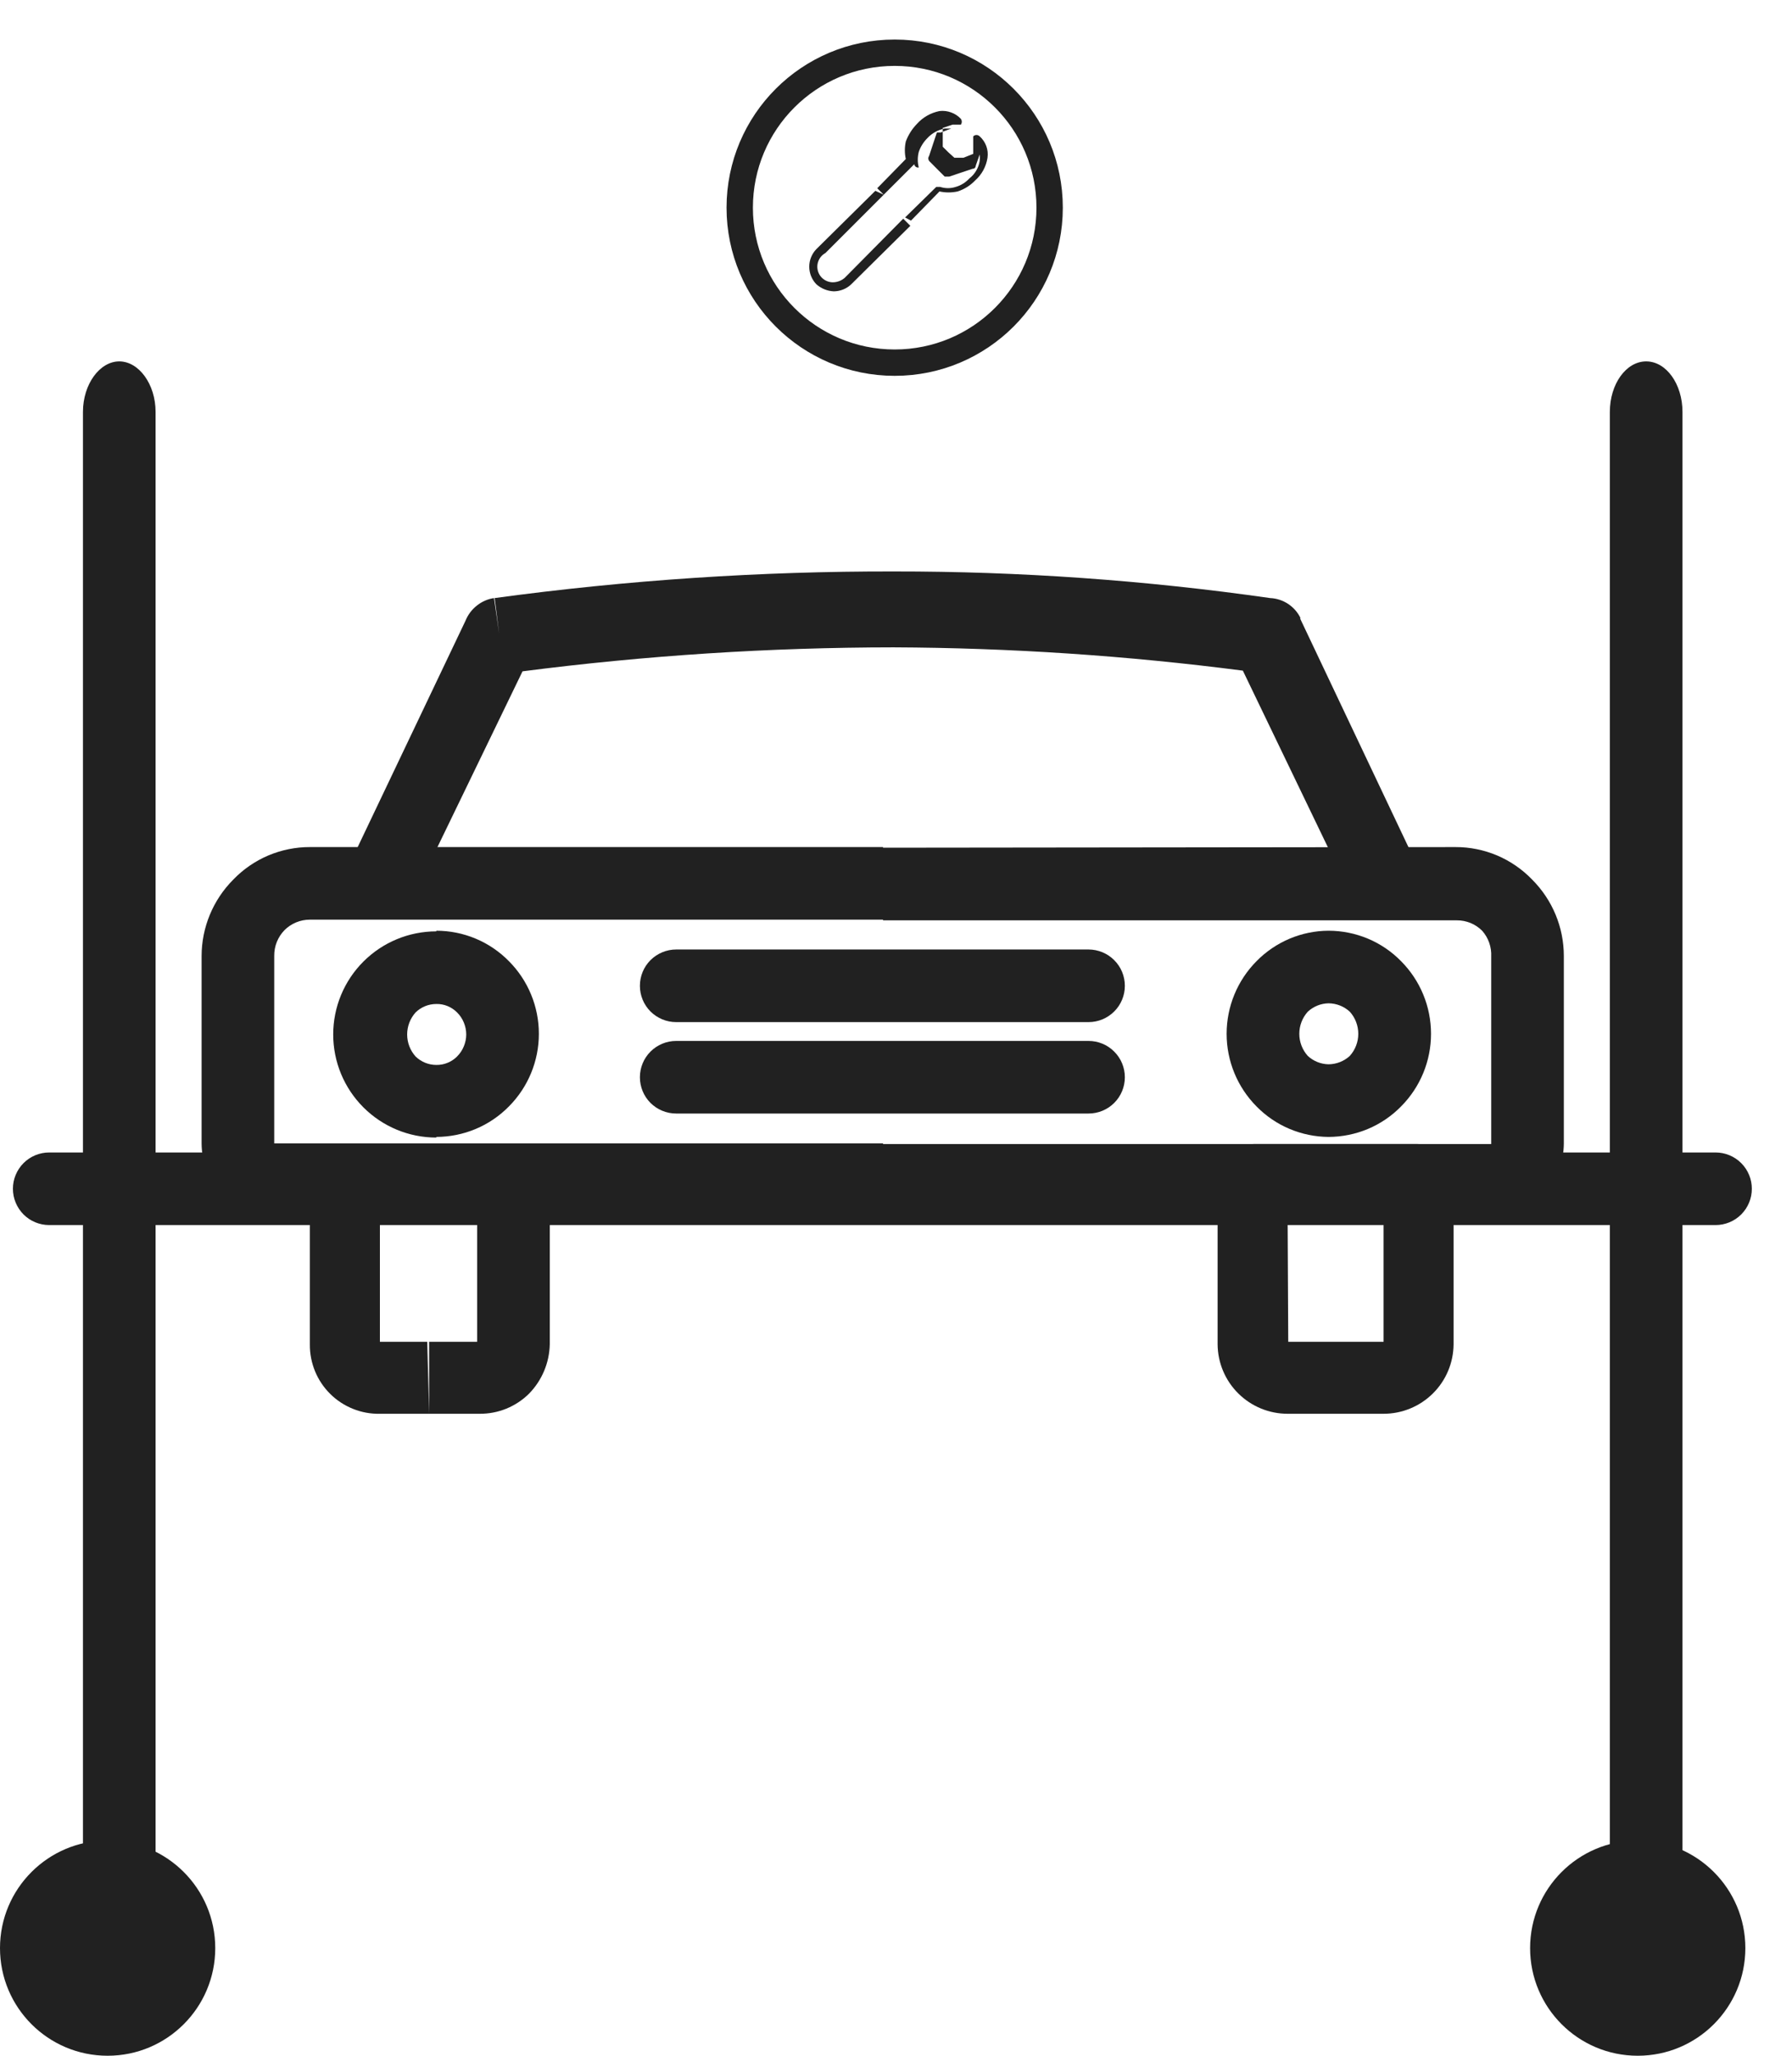 <svg width="34" height="39" viewBox="0 0 34 39" fill="none" xmlns="http://www.w3.org/2000/svg">
<path d="M27.617 16.07C27.887 16.069 28.156 16.124 28.405 16.229C28.654 16.335 28.88 16.49 29.068 16.685C29.454 17.07 29.671 17.592 29.671 18.136V21.692C29.67 22.056 29.524 22.406 29.265 22.663C29.141 22.793 28.992 22.895 28.827 22.965C28.662 23.035 28.485 23.07 28.306 23.069H16.754V21.704H28.293V18.149C28.302 17.968 28.241 17.792 28.121 17.657C28.058 17.594 27.983 17.544 27.901 17.51C27.818 17.477 27.73 17.459 27.641 17.46V16.082C27.824 16.082 27.999 16.154 28.128 16.284C28.258 16.413 28.33 16.588 28.33 16.771C28.327 16.953 28.253 17.126 28.125 17.254C27.996 17.383 27.823 17.456 27.641 17.46H16.754V16.082L27.617 16.07ZM16.754 23.069H5.191C5.012 23.07 4.834 23.035 4.669 22.965C4.504 22.895 4.355 22.793 4.231 22.663C3.972 22.406 3.826 22.056 3.825 21.692V18.136C3.826 17.592 4.043 17.07 4.428 16.685C4.616 16.49 4.842 16.335 5.091 16.229C5.341 16.124 5.609 16.069 5.88 16.07H16.754V17.447H5.88C5.791 17.447 5.702 17.464 5.62 17.498C5.538 17.532 5.463 17.581 5.4 17.644C5.336 17.709 5.286 17.786 5.252 17.87C5.218 17.955 5.202 18.045 5.203 18.136V21.692H16.754V23.069Z" fill="#212121"/>
<path d="M25.66 17.041C25.74 17.206 25.882 17.333 26.054 17.395C26.227 17.458 26.416 17.45 26.583 17.373C26.667 17.333 26.742 17.276 26.803 17.206C26.864 17.136 26.911 17.054 26.939 16.966C26.968 16.877 26.979 16.784 26.97 16.691C26.962 16.598 26.935 16.508 26.891 16.426L24.664 11.727L24.049 12.022L24.676 11.727C24.623 11.617 24.541 11.524 24.44 11.457C24.338 11.39 24.22 11.351 24.098 11.346C21.735 11.008 19.351 10.839 16.963 10.841C14.429 10.836 11.897 11.005 9.385 11.346L9.471 12.022L9.373 11.346C9.253 11.364 9.14 11.414 9.046 11.49C8.951 11.565 8.877 11.664 8.832 11.776L6.617 16.426C6.576 16.507 6.552 16.594 6.546 16.684C6.539 16.775 6.552 16.865 6.582 16.95C6.611 17.035 6.658 17.114 6.72 17.18C6.781 17.247 6.855 17.3 6.937 17.337C7.102 17.412 7.29 17.42 7.461 17.358C7.631 17.295 7.77 17.169 7.848 17.004L9.914 12.736C12.248 12.435 14.598 12.283 16.951 12.281C19.168 12.29 21.383 12.438 23.581 12.723L25.66 17.041Z" fill="#212121"/>
<path d="M25.353 25.456H26.251V23.069H25.353V21.704H26.89C27.071 21.704 27.244 21.774 27.373 21.901C27.502 22.028 27.576 22.2 27.579 22.38V25.505C27.576 25.855 27.435 26.19 27.186 26.436C26.937 26.683 26.601 26.821 26.251 26.821H25.304L25.353 25.456ZM24.442 25.456H25.353V26.821H24.43C24.08 26.821 23.744 26.683 23.495 26.436C23.246 26.19 23.105 25.855 23.102 25.505V22.38C23.105 22.2 23.179 22.028 23.308 21.901C23.436 21.774 23.61 21.704 23.791 21.704H25.39V23.069H24.43L24.442 25.456Z" fill="#212121"/>
<path d="M9.102 26.821H8.142V25.456H9.053V23.069H8.142V21.704H9.742C9.922 21.704 10.096 21.774 10.225 21.901C10.353 22.028 10.427 22.2 10.431 22.38V25.505C10.423 25.855 10.282 26.19 10.037 26.44C9.914 26.562 9.768 26.658 9.607 26.724C9.447 26.789 9.275 26.822 9.102 26.821ZM8.142 26.821H7.208C7.033 26.825 6.86 26.793 6.698 26.728C6.536 26.663 6.389 26.567 6.265 26.444C6.141 26.321 6.043 26.175 5.977 26.014C5.911 25.852 5.877 25.679 5.879 25.505V22.38C5.882 22.2 5.956 22.028 6.085 21.901C6.214 21.774 6.387 21.704 6.568 21.704H8.155V23.069H7.208V25.456H8.106L8.142 26.821Z" fill="#212121"/>
<path d="M25.206 17.657C25.462 17.657 25.716 17.708 25.953 17.807C26.189 17.906 26.404 18.052 26.583 18.235C26.947 18.601 27.151 19.096 27.151 19.613C27.151 20.129 26.947 20.624 26.583 20.99C26.404 21.173 26.189 21.319 25.953 21.418C25.716 21.517 25.462 21.568 25.206 21.569V20.191C25.356 20.19 25.501 20.133 25.611 20.031C25.714 19.916 25.771 19.767 25.771 19.613C25.771 19.458 25.714 19.309 25.611 19.194C25.501 19.092 25.356 19.035 25.206 19.034V17.657ZM25.206 21.569C24.951 21.567 24.7 21.515 24.465 21.416C24.231 21.317 24.018 21.172 23.84 20.99C23.477 20.624 23.273 20.129 23.273 19.613C23.273 19.096 23.477 18.601 23.84 18.235C24.018 18.053 24.231 17.909 24.465 17.809C24.7 17.71 24.951 17.658 25.206 17.657V19.034C25.059 19.037 24.919 19.094 24.812 19.194C24.709 19.309 24.652 19.458 24.652 19.613C24.652 19.767 24.709 19.916 24.812 20.031C24.919 20.131 25.059 20.188 25.206 20.191V21.569Z" fill="#212121"/>
<path d="M8.278 20.203C8.351 20.204 8.424 20.191 8.491 20.163C8.559 20.136 8.62 20.095 8.672 20.043C8.727 19.988 8.771 19.923 8.8 19.851C8.83 19.779 8.846 19.703 8.846 19.625C8.846 19.547 8.83 19.47 8.8 19.398C8.771 19.327 8.727 19.261 8.672 19.207C8.62 19.155 8.559 19.114 8.491 19.086C8.424 19.059 8.351 19.045 8.278 19.047V17.657C8.535 17.657 8.789 17.708 9.025 17.807C9.262 17.906 9.476 18.052 9.656 18.235C10.02 18.601 10.224 19.096 10.224 19.613C10.224 20.129 10.02 20.624 9.656 20.99C9.476 21.173 9.262 21.319 9.025 21.418C8.789 21.517 8.535 21.568 8.278 21.569V20.203ZM8.278 19.047C8.131 19.047 7.99 19.104 7.885 19.207C7.782 19.322 7.725 19.471 7.725 19.625C7.725 19.779 7.782 19.928 7.885 20.043C7.99 20.145 8.131 20.203 8.278 20.203V21.581C7.759 21.581 7.262 21.375 6.895 21.008C6.528 20.641 6.322 20.144 6.322 19.625C6.322 19.106 6.528 18.609 6.895 18.242C7.262 17.875 7.759 17.669 8.278 17.669V19.047Z" fill="#212121"/>
<path d="M12.829 19.748C12.647 19.748 12.472 19.82 12.342 19.95C12.213 20.079 12.141 20.254 12.141 20.437C12.141 20.619 12.213 20.795 12.342 20.924C12.472 21.053 12.647 21.125 12.829 21.125H20.653C20.836 21.125 21.011 21.053 21.14 20.924C21.27 20.795 21.342 20.619 21.342 20.437C21.342 20.254 21.27 20.079 21.14 19.95C21.011 19.82 20.836 19.748 20.653 19.748H12.829Z" fill="#212121"/>
<path d="M12.829 18.013C12.647 18.013 12.472 18.086 12.342 18.215C12.213 18.344 12.141 18.519 12.141 18.702C12.141 18.885 12.213 19.06 12.342 19.189C12.472 19.318 12.647 19.391 12.829 19.391H20.653C20.836 19.391 21.011 19.318 21.14 19.189C21.27 19.06 21.342 18.885 21.342 18.702C21.342 18.519 21.27 18.344 21.14 18.215C21.011 18.086 20.836 18.013 20.653 18.013H12.829Z" fill="#212121"/>
<path d="M2.952 7.815C2.952 7.286 2.632 6.856 2.263 6.856C1.894 6.856 1.574 7.286 1.574 7.815V37.536C1.574 38.065 1.882 38.496 2.263 38.496C2.644 38.496 2.952 38.065 2.952 37.536V7.815Z" fill="#212121"/>
<path d="M31.922 7.815C31.922 7.286 31.614 6.856 31.233 6.856C30.852 6.856 30.544 7.286 30.544 7.815V37.536C30.544 38.065 30.852 38.496 31.233 38.496C31.614 38.496 31.922 38.065 31.922 37.536V7.815Z" fill="#212121"/>
<path d="M0.934 21.864C0.751 21.864 0.576 21.936 0.447 22.065C0.318 22.195 0.245 22.37 0.245 22.552C0.245 22.735 0.318 22.91 0.447 23.04C0.576 23.169 0.751 23.241 0.934 23.241H32.549C32.732 23.241 32.907 23.169 33.036 23.04C33.166 22.91 33.238 22.735 33.238 22.552C33.238 22.37 33.166 22.195 33.036 22.065C32.907 21.936 32.732 21.864 32.549 21.864H0.934Z" fill="#212121"/>
<path d="M2.042 39C3.17 39 4.084 38.086 4.084 36.958C4.084 35.83 3.17 34.916 2.042 34.916C0.914 34.916 0 35.83 0 36.958C0 38.086 0.914 39 2.042 39Z" fill="#212121"/>
<path d="M31.073 39C32.201 39 33.115 38.086 33.115 36.958C33.115 35.83 32.201 34.916 31.073 34.916C29.945 34.916 29.031 35.83 29.031 36.958C29.031 38.086 29.945 39 31.073 39Z" fill="#212121"/>
<path d="M17.346 3.116L16.767 3.694L16.644 3.571L17.186 3.017C17.162 2.908 17.162 2.795 17.186 2.685C17.232 2.561 17.303 2.448 17.395 2.353C17.508 2.226 17.659 2.14 17.825 2.107C17.9 2.098 17.975 2.107 18.046 2.133C18.116 2.158 18.18 2.2 18.231 2.255C18.242 2.271 18.248 2.29 18.248 2.31C18.248 2.33 18.242 2.349 18.231 2.365H18.071L17.887 2.427V2.611V2.784L17.998 2.894L18.108 2.993H18.28L18.465 2.919V2.747V2.587C18.473 2.579 18.483 2.572 18.493 2.568C18.504 2.563 18.515 2.561 18.527 2.561C18.538 2.561 18.549 2.563 18.56 2.568C18.57 2.572 18.58 2.579 18.588 2.587C18.644 2.637 18.687 2.7 18.713 2.771C18.739 2.842 18.747 2.918 18.736 2.993C18.711 3.159 18.628 3.312 18.502 3.423C18.41 3.52 18.296 3.591 18.17 3.632C18.056 3.657 17.939 3.657 17.825 3.632L17.284 4.186L17.173 4.125L17.764 3.546C17.764 3.546 17.764 3.546 17.838 3.546C17.934 3.577 18.037 3.577 18.133 3.546C18.232 3.518 18.321 3.462 18.391 3.386C18.496 3.305 18.567 3.186 18.588 3.054C18.593 3.013 18.593 2.972 18.588 2.931L18.514 3.14C18.514 3.14 18.514 3.202 18.453 3.202L18.231 3.276L18.01 3.35V3.276V3.35C18.01 3.35 17.936 3.35 17.924 3.35L17.776 3.202L17.629 3.054C17.619 3.04 17.613 3.023 17.613 3.005C17.613 2.988 17.619 2.97 17.629 2.956L17.702 2.734L17.776 2.513C17.776 2.513 17.776 2.513 17.85 2.513L18.047 2.439H17.924C17.796 2.463 17.68 2.528 17.592 2.624C17.52 2.697 17.465 2.785 17.432 2.882C17.407 2.979 17.407 3.08 17.432 3.177H17.346H17.432C17.422 3.179 17.412 3.179 17.402 3.177C17.393 3.175 17.384 3.17 17.376 3.165C17.368 3.159 17.361 3.152 17.356 3.143C17.351 3.135 17.347 3.126 17.346 3.116ZM16.767 3.694L15.66 4.801C15.601 4.833 15.555 4.885 15.53 4.947C15.504 5.009 15.5 5.077 15.519 5.142C15.537 5.206 15.577 5.263 15.632 5.301C15.687 5.34 15.753 5.359 15.82 5.355C15.898 5.35 15.971 5.32 16.029 5.269L17.137 4.149L17.272 4.284L16.152 5.392C16.063 5.478 15.944 5.526 15.82 5.527C15.697 5.522 15.58 5.474 15.488 5.392C15.402 5.302 15.354 5.183 15.354 5.059C15.354 4.936 15.402 4.817 15.488 4.727L16.608 3.62L16.767 3.694Z" fill="#212121"/>
<path d="M16.975 6.88C18.599 6.88 19.915 5.564 19.915 3.94C19.915 2.316 18.599 1 16.975 1C15.351 1 14.035 2.316 14.035 3.94C14.035 5.564 15.351 6.88 16.975 6.88Z" stroke="#212121" stroke-width="0.5" stroke-miterlimit="10"/>
</svg>
